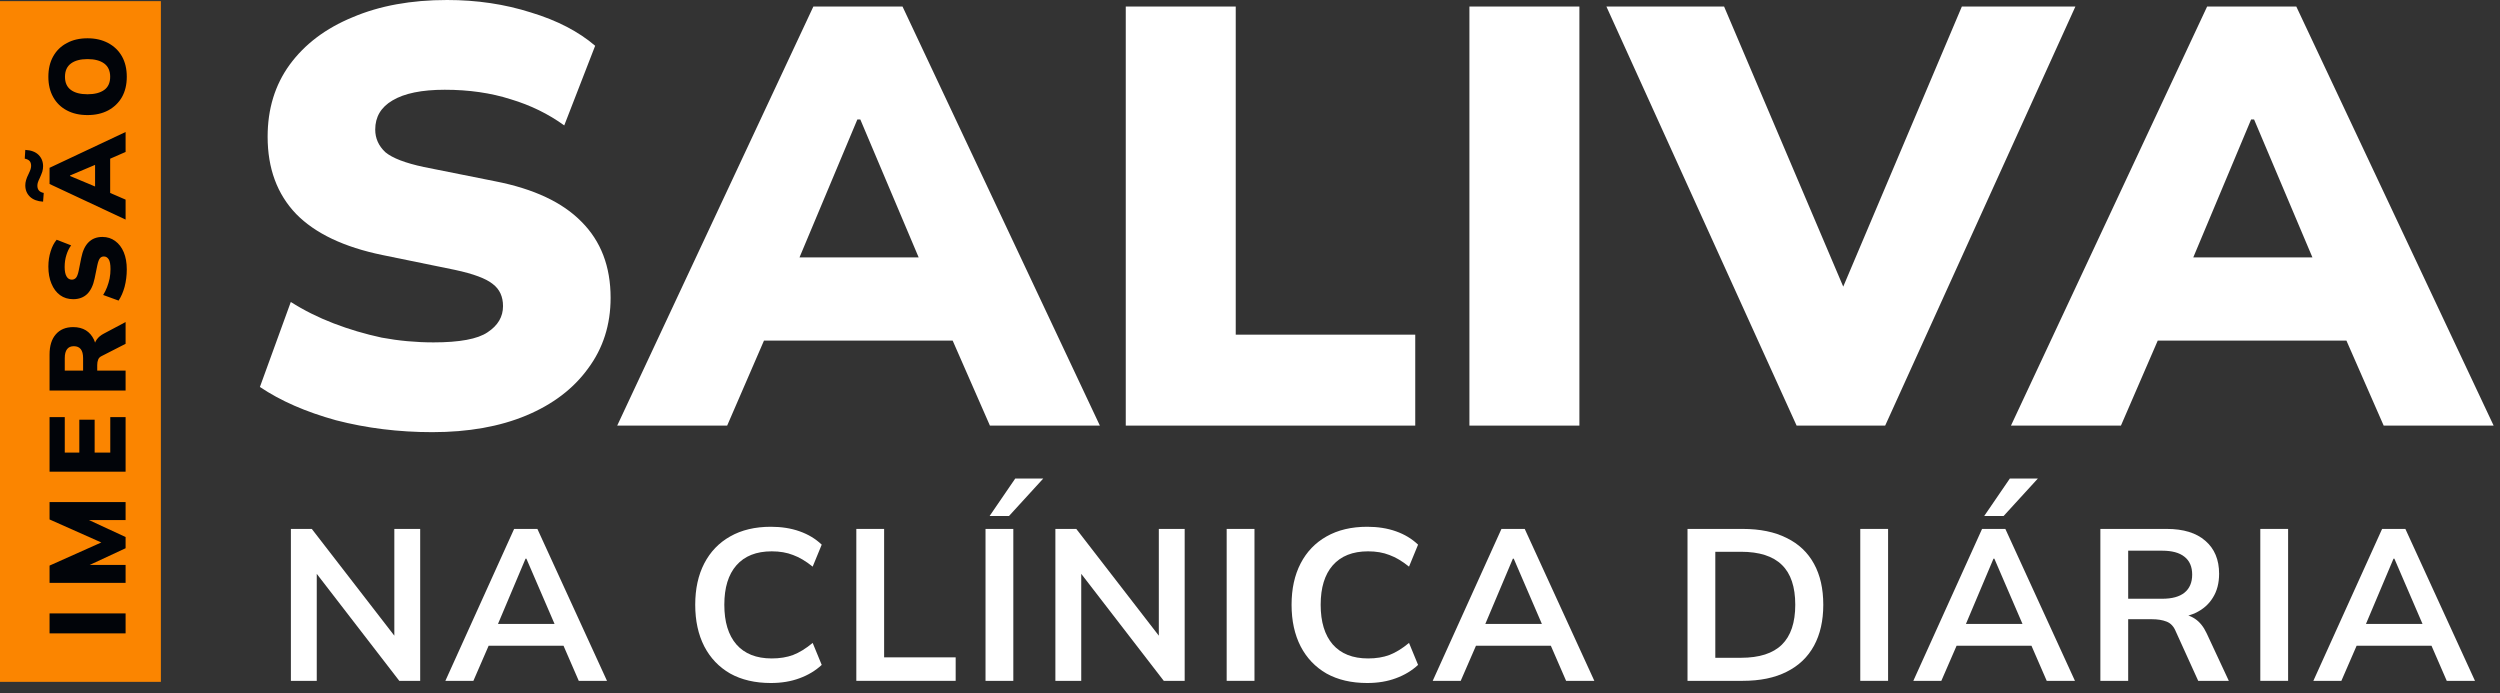 <svg xmlns="http://www.w3.org/2000/svg" width="202" height="56" viewBox="0 0 202 56" fill="none"><rect x="0" y="0" width="202" height="56" fill="#333333" stroke="none"/><rect x="3.8147e-06" y="55.093" width="55" height="13" transform="rotate(-90 3.8147e-06 55.093)" fill="#FB8500"></rect><path d="M7.072 9.298C6.433 9.298 5.878 9.173 5.407 8.923C4.931 8.673 4.562 8.316 4.301 7.851C4.039 7.386 3.908 6.837 3.908 6.204C3.908 5.565 4.039 5.013 4.301 4.549C4.562 4.084 4.931 3.727 5.407 3.477C5.878 3.221 6.433 3.093 7.072 3.093C7.705 3.093 8.26 3.221 8.736 3.477C9.212 3.727 9.584 4.084 9.851 4.549C10.113 5.013 10.244 5.565 10.244 6.204C10.244 6.837 10.113 7.386 9.851 7.851C9.584 8.31 9.212 8.667 8.736 8.923C8.26 9.173 7.705 9.298 7.072 9.298ZM7.072 7.616C7.647 7.616 8.097 7.5 8.422 7.267C8.742 7.035 8.902 6.681 8.902 6.204C8.902 5.728 8.742 5.371 8.422 5.132C8.097 4.894 7.647 4.775 7.072 4.775C6.496 4.775 6.049 4.894 5.73 5.132C5.41 5.371 5.25 5.728 5.25 6.204C5.25 6.681 5.41 7.035 5.73 7.267C6.043 7.5 6.491 7.616 7.072 7.616Z" fill="#010409"></path><path d="M10.148 17.742L4.004 14.866L4.004 13.559L10.148 10.666L10.148 12.278L8.457 13.018L8.902 12.4L8.902 16.008L8.457 15.398L10.148 16.13L10.148 17.742ZM5.66 14.221L8.091 15.241L7.682 15.485L7.682 12.931L8.091 13.149L5.66 14.178L5.66 14.221ZM3.534 15.589L3.481 16.295C3.022 16.266 2.668 16.132 2.418 15.894C2.168 15.65 2.044 15.345 2.044 14.979C2.044 14.84 2.064 14.7 2.105 14.561C2.145 14.416 2.212 14.25 2.305 14.064C2.381 13.907 2.436 13.777 2.471 13.672C2.5 13.568 2.514 13.477 2.514 13.402C2.514 13.233 2.473 13.103 2.392 13.01C2.305 12.917 2.174 12.853 2 12.818L2.044 12.112C2.508 12.136 2.866 12.269 3.115 12.513C3.359 12.757 3.481 13.062 3.481 13.428C3.481 13.573 3.461 13.719 3.42 13.864C3.374 14.003 3.307 14.172 3.22 14.369C3.144 14.52 3.092 14.642 3.063 14.735C3.034 14.822 3.02 14.912 3.02 15.005C3.02 15.168 3.063 15.299 3.15 15.398C3.232 15.491 3.359 15.554 3.534 15.589Z" fill="#010409"></path><path d="M10.244 21.76C10.244 22.253 10.185 22.724 10.069 23.171C9.947 23.613 9.785 23.985 9.581 24.287L8.335 23.834C8.457 23.642 8.562 23.433 8.649 23.206C8.736 22.98 8.806 22.744 8.858 22.5C8.905 22.25 8.928 21.998 8.928 21.742C8.928 21.359 8.878 21.094 8.78 20.949C8.681 20.798 8.553 20.723 8.396 20.723C8.257 20.723 8.149 20.772 8.074 20.871C7.992 20.97 7.923 21.155 7.865 21.428L7.647 22.492C7.531 23.055 7.33 23.476 7.045 23.755C6.755 24.034 6.377 24.174 5.913 24.174C5.506 24.174 5.155 24.066 4.858 23.851C4.556 23.63 4.324 23.322 4.161 22.927C3.993 22.532 3.908 22.07 3.908 21.542C3.908 21.106 3.969 20.697 4.091 20.313C4.208 19.93 4.37 19.616 4.579 19.372L5.747 19.825C5.579 20.058 5.451 20.319 5.364 20.609C5.271 20.9 5.224 21.222 5.224 21.577C5.224 21.914 5.277 22.169 5.381 22.343C5.48 22.512 5.622 22.596 5.808 22.596C5.936 22.596 6.046 22.547 6.139 22.448C6.226 22.343 6.299 22.155 6.357 21.882L6.566 20.836C6.677 20.272 6.874 19.851 7.159 19.572C7.443 19.288 7.815 19.145 8.274 19.145C8.669 19.145 9.015 19.256 9.311 19.477C9.607 19.692 9.837 19.994 10 20.383C10.162 20.772 10.244 21.231 10.244 21.76Z" fill="#010409"></path><path d="M10.148 31.554L4.004 31.554L4.004 28.652C4.004 27.944 4.173 27.398 4.51 27.014C4.847 26.625 5.314 26.43 5.913 26.43C6.313 26.43 6.656 26.517 6.941 26.692C7.22 26.866 7.438 27.119 7.594 27.45C7.746 27.781 7.821 28.176 7.821 28.635L7.603 28.556L7.603 28.121C7.603 27.865 7.673 27.639 7.812 27.441C7.952 27.244 8.146 27.081 8.396 26.953L10.148 26.021L10.148 27.781L8.187 28.783C8.059 28.847 7.972 28.943 7.926 29.071C7.879 29.193 7.856 29.332 7.856 29.489L7.856 29.942L10.148 29.942L10.148 31.554ZM6.714 29.942L6.714 28.931C6.714 28.617 6.653 28.379 6.531 28.217C6.404 28.054 6.215 27.973 5.965 27.973C5.721 27.973 5.538 28.054 5.416 28.217C5.294 28.379 5.233 28.617 5.233 28.931L5.233 29.942L6.714 29.942Z" fill="#010409"></path><path d="M10.148 38.112L4.004 38.112L4.004 33.703L5.233 33.703L5.233 36.569L6.409 36.569L6.409 33.912L7.647 33.912L7.647 36.569L8.91 36.569L8.91 33.703L10.148 33.703L10.148 38.112Z" fill="#010409"></path><path d="M10.148 47.094L4.004 47.094L4.004 45.7L8.509 43.687L8.509 43.975L4.004 41.971L4.004 40.568L10.148 40.568L10.148 42.023L6.383 42.023L6.383 41.648L10.148 43.391L10.148 44.297L6.383 46.049L6.383 45.648L10.148 45.648L10.148 47.094Z" fill="#010409"></path><path d="M10.148 51.176L4.004 51.176L4.004 49.564L10.148 49.564L10.148 51.176Z" fill="#010409"></path><path d="M186.919 55.012L192.474 42.737H194.354L199.978 55.012H197.697L196.2 51.565L197.105 52.174H189.74L190.68 51.565L189.183 55.012H186.919ZM193.396 45.14L190.941 50.955L190.489 50.416H196.339L195.973 50.955L193.466 45.14H193.396Z" fill="white"></path><path d="M182.633 55.012V42.737H184.879V55.012H182.633Z" fill="white"></path><path d="M169.71 55.012V42.737H175.073C176.42 42.737 177.459 43.056 178.19 43.695C178.933 44.333 179.304 45.221 179.304 46.359C179.304 47.113 179.136 47.757 178.799 48.291C178.474 48.825 178.004 49.237 177.389 49.528C176.774 49.806 176.048 49.946 175.213 49.946L175.456 49.615H176.048C176.536 49.615 176.971 49.742 177.354 49.998C177.737 50.253 178.051 50.642 178.294 51.164L180.088 55.012H177.615L175.805 51.025C175.642 50.619 175.393 50.352 175.056 50.224C174.731 50.096 174.336 50.033 173.872 50.033H171.957V55.012H169.71ZM171.957 48.379H174.708C175.497 48.379 176.095 48.216 176.501 47.891C176.919 47.554 177.128 47.067 177.128 46.428C177.128 45.79 176.919 45.308 176.501 44.983C176.095 44.658 175.497 44.496 174.708 44.496H171.957V48.379Z" fill="white"></path><path d="M154.597 55.012L160.151 42.737H162.032L167.656 55.012H165.375L163.877 51.565L164.783 52.174H157.418L158.358 51.565L156.86 55.012H154.597ZM161.074 45.14L158.619 50.955L158.166 50.416H164.017L163.651 50.955L161.144 45.14H161.074ZM160.325 41.692L162.397 38.663H164.661L161.892 41.692H160.325Z" fill="white"></path><path d="M150.31 55.012V42.737H152.557V55.012H150.31Z" fill="white"></path><path d="M136.351 55.012V42.737H140.808C142.213 42.737 143.397 42.981 144.361 43.468C145.336 43.944 146.073 44.641 146.572 45.558C147.071 46.463 147.321 47.566 147.321 48.866C147.321 50.154 147.071 51.257 146.572 52.174C146.073 53.091 145.336 53.794 144.361 54.281C143.397 54.769 142.213 55.012 140.808 55.012H136.351ZM138.597 53.149H140.669C142.155 53.149 143.258 52.795 143.977 52.087C144.697 51.379 145.057 50.305 145.057 48.866C145.057 47.415 144.697 46.341 143.977 45.645C143.258 44.937 142.155 44.583 140.669 44.583H138.597V53.149Z" fill="white"></path><path d="M115.763 55.012L121.317 42.737H123.198L128.822 55.012H126.541L125.043 51.565L125.949 52.174H118.584L119.524 51.565L118.026 55.012H115.763ZM122.24 45.14L119.785 50.955L119.332 50.416H125.183L124.817 50.955L122.31 45.14H122.24Z" fill="white"></path><path d="M110.471 55.187C109.194 55.187 108.097 54.931 107.18 54.42C106.275 53.898 105.578 53.167 105.091 52.227C104.603 51.275 104.359 50.154 104.359 48.866C104.359 47.578 104.603 46.463 105.091 45.523C105.578 44.583 106.275 43.857 107.18 43.346C108.097 42.824 109.194 42.563 110.471 42.563C111.33 42.563 112.102 42.685 112.787 42.928C113.483 43.172 114.081 43.532 114.58 44.008L113.849 45.784C113.303 45.343 112.775 45.03 112.264 44.844C111.765 44.647 111.191 44.548 110.541 44.548C109.299 44.548 108.347 44.925 107.685 45.68C107.035 46.422 106.71 47.485 106.71 48.866C106.71 50.247 107.035 51.315 107.685 52.07C108.347 52.824 109.299 53.202 110.541 53.202C111.191 53.202 111.765 53.109 112.264 52.923C112.775 52.726 113.303 52.401 113.849 51.948L114.58 53.724C114.081 54.188 113.483 54.548 112.787 54.803C112.102 55.059 111.33 55.187 110.471 55.187Z" fill="white"></path><path d="M99.115 55.012V42.737H101.362V55.012H99.115Z" fill="white"></path><path d="M85.275 55.012V42.737H86.964L94.085 51.948H93.633V42.737H95.722V55.012H94.033L86.929 45.801H87.364V55.012H85.275Z" fill="white"></path><path d="M79.63 55.012V42.737H81.876V55.012H79.63ZM79.961 41.692L82.033 38.663H84.297L81.528 41.692H79.961Z" fill="white"></path><path d="M69.191 55.012V42.737H71.437V53.114H77.218V55.012H69.191Z" fill="white"></path><path d="M62.286 55.187C61.009 55.187 59.912 54.931 58.995 54.42C58.089 53.898 57.393 53.167 56.905 52.227C56.418 51.275 56.174 50.154 56.174 48.866C56.174 47.578 56.418 46.463 56.905 45.523C57.393 44.583 58.089 43.857 58.995 43.346C59.912 42.824 61.009 42.563 62.286 42.563C63.145 42.563 63.917 42.685 64.601 42.928C65.298 43.172 65.896 43.532 66.395 44.008L65.664 45.784C65.118 45.343 64.59 45.03 64.079 44.844C63.58 44.647 63.005 44.548 62.355 44.548C61.113 44.548 60.161 44.925 59.5 45.68C58.85 46.422 58.525 47.485 58.525 48.866C58.525 50.247 58.85 51.315 59.5 52.07C60.161 52.824 61.113 53.202 62.355 53.202C63.005 53.202 63.58 53.109 64.079 52.923C64.59 52.726 65.118 52.401 65.664 51.948L66.395 53.724C65.896 54.188 65.298 54.548 64.601 54.803C63.917 55.059 63.145 55.187 62.286 55.187Z" fill="white"></path><path d="M35.986 55.012L41.541 42.737H43.421L49.045 55.012H46.764L45.267 51.565L46.172 52.174H38.807L39.747 51.565L38.25 55.012H35.986ZM42.464 45.14L40.009 50.955L39.556 50.416H45.406L45.041 50.955L42.533 45.14H42.464Z" fill="white"></path><path d="M23.504 55.012V42.737H25.193L32.315 51.948H31.862V42.737H33.951V55.012H32.262L25.158 45.801H25.594V55.012H23.504Z" fill="white"></path><path d="M162.486 34.389L178.336 0.528H185.541L201.486 34.389H192.601L188.518 25.072L191.929 27.521H172.044L175.406 25.072L171.372 34.389H162.486ZM181.89 9.654L176.271 23.054L174.926 20.797H188.999L187.798 23.054L182.13 9.654H181.89Z" fill="white"></path><path d="M145.166 34.389L129.797 0.528H139.306L150.257 26.272H147.616L158.518 0.528H167.692L152.322 34.389H145.166Z" fill="white"></path><path d="M118.729 34.389V0.528H127.615V34.389H118.729Z" fill="white"></path><path d="M90.962 34.389V0.528H99.847V27.041H114.352V34.389H90.962Z" fill="white"></path><path d="M49.87 34.389L65.72 0.528H72.924L88.87 34.389H79.985L75.902 25.072L79.312 27.521H59.428L62.79 25.072L58.755 34.389H49.87ZM69.274 9.654L63.654 23.054L62.31 20.797H76.382L75.182 23.054L69.514 9.654H69.274Z" fill="white"></path><path d="M34.929 34.918C32.207 34.918 29.613 34.597 27.148 33.957C24.714 33.285 22.665 32.388 21 31.267L23.497 24.399C24.554 25.072 25.707 25.648 26.956 26.128C28.204 26.608 29.501 26.993 30.846 27.281C32.223 27.537 33.616 27.665 35.025 27.665C37.138 27.665 38.595 27.393 39.395 26.849C40.228 26.304 40.644 25.6 40.644 24.735C40.644 23.967 40.372 23.374 39.828 22.958C39.283 22.51 38.259 22.126 36.754 21.805L30.894 20.605C27.788 19.964 25.467 18.86 23.93 17.291C22.393 15.69 21.624 13.608 21.624 11.047C21.624 8.805 22.217 6.868 23.401 5.235C24.618 3.57 26.315 2.289 28.493 1.393C30.67 0.464 33.215 0 36.129 0C38.531 0 40.788 0.336 42.901 1.009C45.015 1.649 46.744 2.546 48.089 3.698L45.591 10.134C44.31 9.206 42.87 8.501 41.269 8.021C39.667 7.509 37.89 7.252 35.937 7.252C34.08 7.252 32.671 7.541 31.711 8.117C30.782 8.661 30.318 9.446 30.318 10.47C30.318 11.175 30.59 11.783 31.134 12.296C31.711 12.776 32.751 13.176 34.256 13.496L40.02 14.649C43.126 15.257 45.447 16.346 46.984 17.915C48.553 19.484 49.337 21.533 49.337 24.063C49.337 26.24 48.729 28.145 47.512 29.778C46.328 31.411 44.663 32.676 42.517 33.573C40.372 34.469 37.842 34.918 34.929 34.918Z" fill="white"></path></svg>